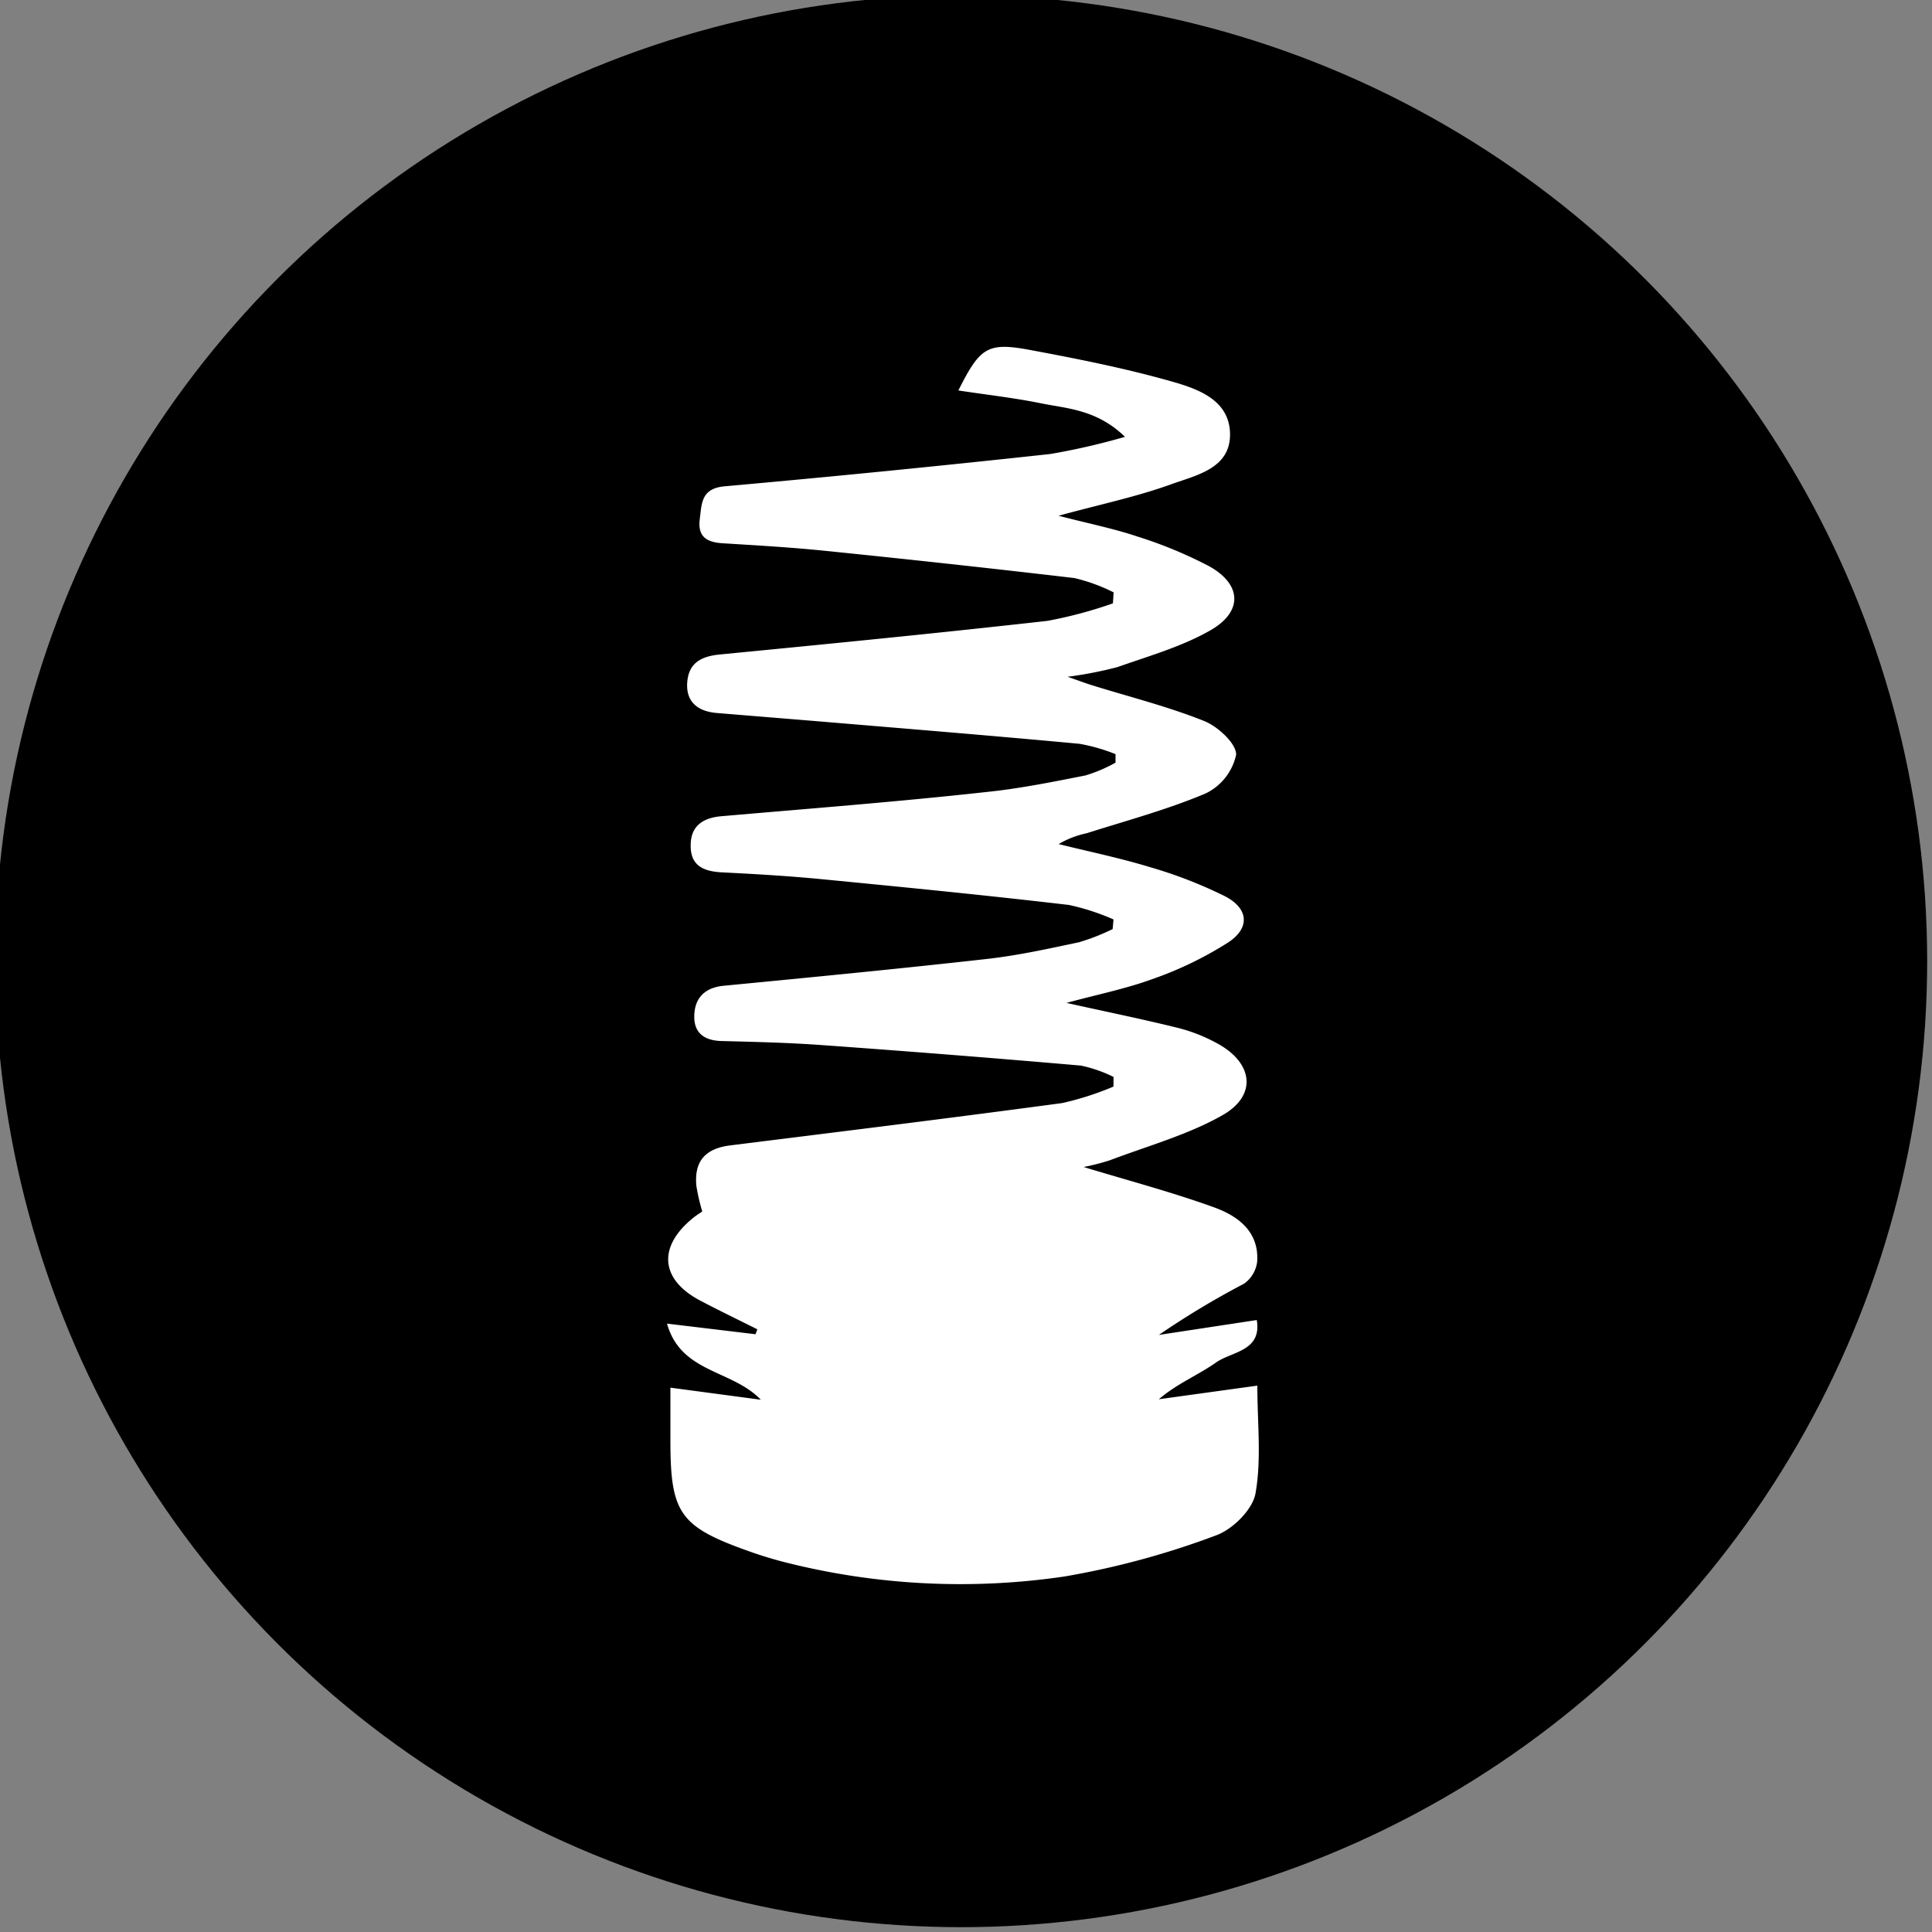<svg id="Layer_1" data-name="Layer 1" xmlns="http://www.w3.org/2000/svg" viewBox="0 0 200 200"><rect x="0" y="0" width="200" height="200" fill="#808080" stroke="none"/><defs><style>.cls-1{fill:#fff;}</style></defs><title>recognition--</title><circle cx="99.5" cy="99.5" r="100"/><path class="cls-1" d="M130.1,136.65c.54,3.23-2.59,3.25-4.21,4.39-1.85,1.31-4,2.16-5.93,3.81l10.2-1.41c0,3.87.44,7.6-.19,11.15-.3,1.69-2.38,3.75-4.11,4.36a85.25,85.25,0,0,1-15.68,4.25,73.9,73.9,0,0,1-28.62-1.4,42.75,42.75,0,0,1-4.24-1.29c-6.94-2.49-7.91-3.9-7.92-11.29,0-1.74,0-3.48,0-5.57l9.36,1.25c-3-3.13-8.27-2.75-9.71-7.88l9.16,1.1.19-.51c-2-1-3.93-1.93-5.87-2.95-4.16-2.17-4.48-5.55-.83-8.54.28-.23.58-.43,1-.71a19.91,19.91,0,0,1-.61-2.64c-.25-2.57.93-3.88,3.51-4.2,11.45-1.43,22.91-2.84,34.35-4.38a30.83,30.83,0,0,0,5.32-1.71v-1a14.36,14.36,0,0,0-3.37-1.17q-13.38-1.16-26.78-2.12c-3.41-.25-6.83-.33-10.25-.42-1.72,0-3-.65-3-2.51s1-3,3-3.21c9.1-.88,18.21-1.76,27.3-2.78,3.2-.36,6.37-1.06,9.53-1.73a22.39,22.39,0,0,0,3.48-1.36l.09-1a23.93,23.93,0,0,0-4.62-1.5c-8.53-1-17.08-1.84-25.62-2.67-3.4-.33-6.82-.53-10.23-.7-1.9-.09-3.34-.64-3.3-2.82,0-2,1.29-2.85,3.24-3C83.82,83.7,92.93,83,102,82c3.48-.35,6.94-1.05,10.38-1.73a15.73,15.73,0,0,0,3.1-1.32l0-.88A18.7,18.7,0,0,0,111.76,77c-9-.84-18-1.57-27.05-2.33l-10.5-.86c-1.93-.16-3.21-1.11-3.07-3.15s1.46-2.73,3.4-2.91c11.31-1.1,22.61-2.21,33.9-3.48a45.47,45.47,0,0,0,6.77-1.81l.07-1.14a18.48,18.48,0,0,0-4.06-1.48c-8.53-1-17.07-1.93-25.61-2.8-3.58-.37-7.18-.58-10.78-.8-1.63-.1-2.63-.64-2.39-2.51.21-1.66.15-3.18,2.61-3.39Q91.9,48.83,108.71,47a69.74,69.74,0,0,0,7.75-1.78c-2.93-2.84-6-2.92-8.75-3.48s-5.62-.88-8.5-1.32c2.22-4.43,3-5,7.27-4.22,5,.93,10,1.92,14.85,3.3,2.67.76,5.91,1.9,6,5.34.1,3.62-3.41,4.33-6,5.26-3.6,1.31-7.39,2.1-11.75,3.29,3.12.81,5.69,1.32,8.16,2.15a45,45,0,0,1,7.4,3.06c3.37,1.85,3.57,4.66.23,6.61-3,1.73-6.42,2.69-9.7,3.85a41.24,41.24,0,0,1-5.15,1c1.34.47,1.95.7,2.57.89,3.87,1.2,7.82,2.19,11.57,3.69,1.43.57,3.37,2.38,3.3,3.51a5.82,5.82,0,0,1-3.18,4c-4,1.68-8.17,2.8-12.3,4.11a9.56,9.56,0,0,0-2.89,1.12c3.16.78,6.36,1.44,9.47,2.39a46.58,46.58,0,0,1,7.73,3c2.44,1.25,2.65,3.25.4,4.76a37.53,37.53,0,0,1-7.91,3.83c-2.74,1-5.64,1.58-8.88,2.46,4.18.93,7.93,1.69,11.63,2.61a17.16,17.16,0,0,1,4.1,1.65c3.58,2,4,5.3.48,7.33s-7.79,3.21-11.74,4.71a24.92,24.92,0,0,1-2.69.69c4.72,1.43,9.18,2.61,13.49,4.17,2.47.89,4.69,2.51,4.47,5.64a3.27,3.27,0,0,1-1.36,2.27,86.1,86.1,0,0,0-8.81,5.3Z"/></svg>
